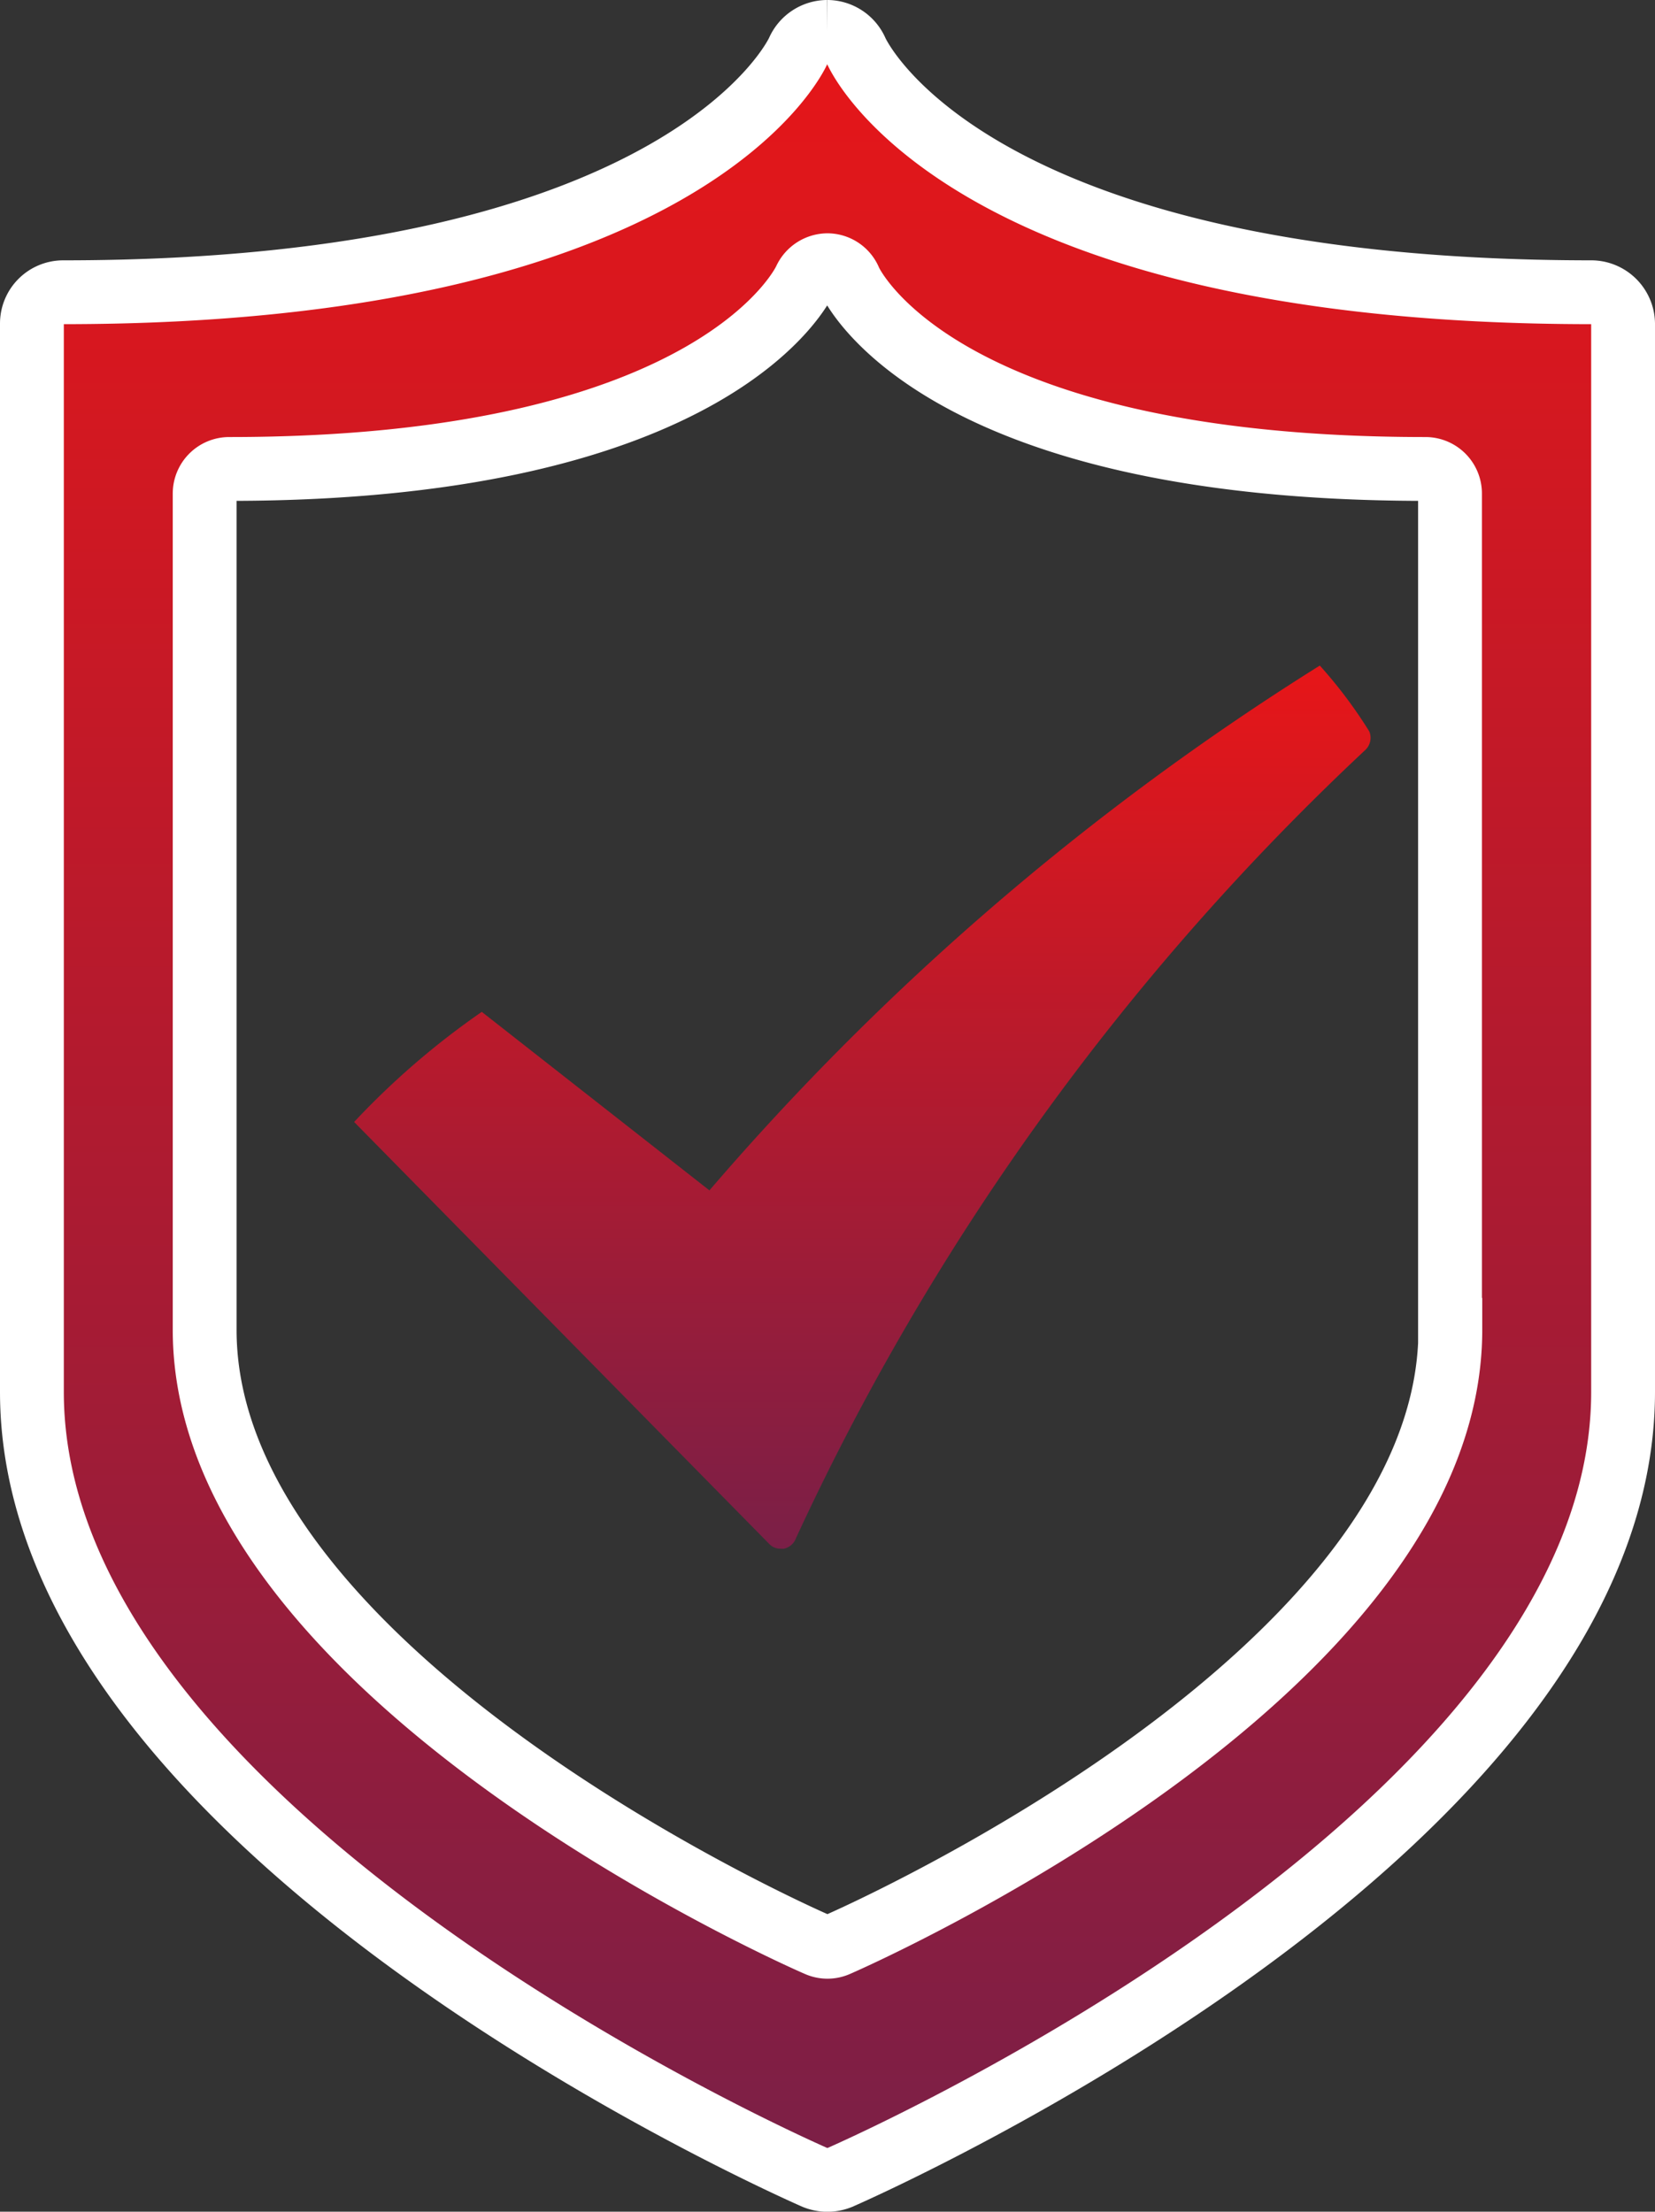 <svg xmlns="http://www.w3.org/2000/svg" xmlns:xlink="http://www.w3.org/1999/xlink" width="15.558" height="20.789" viewBox="0 0 15.558 20.789">
  <rect x="0" y="0" width="15.558" height="20.789" fill="#333333" stroke="none"/>
  <defs>
    <linearGradient id="linear-gradient" x1="0.5" x2="0.5" y2="1" gradientUnits="objectBoundingBox">
      <stop offset="0" stop-color="#e71618"/>
      <stop offset="1" stop-color="#7a1f47"/>
    </linearGradient>
  </defs>
  <g id="safe" transform="translate(-3.806 0.3)">
    <path id="Path_1148" data-name="Path 1148" d="M17.938,9.35A25.129,25.129,0,0,0,12.2,14.283L10.06,12.605a7.442,7.442,0,0,0-1.2,1.035l3.9,3.964a.143.143,0,0,0,.111.047.13.13,0,0,0,.03,0,.156.156,0,0,0,.113-.1,23.856,23.856,0,0,1,5.351-7.407.157.157,0,0,0,.038-.175A4.358,4.358,0,0,0,17.938,9.35Z" transform="translate(-1.725 -3.394)" fill="url(#linear-gradient)"/>
    <path id="Path_1149" data-name="Path 1149" d="M18.77,2.447c-5.9,0-6.9-2.241-6.912-2.262A.3.3,0,0,0,11.587,0h-.005a.3.3,0,0,0-.273.18C11.3.2,10.282,2.447,4.4,2.447a.294.294,0,0,0-.294.294V12.783c0,4.111,7.061,7.251,7.359,7.383a.313.313,0,0,0,.238,0c.3-.132,7.361-3.272,7.361-7.383V2.741A.3.3,0,0,0,18.77,2.447ZM17.44,12.2c0,3.216-5.528,5.677-5.763,5.779a.227.227,0,0,1-.185,0c-.233-.1-5.762-2.563-5.762-5.779V4.339a.231.231,0,0,1,.231-.231c4.6,0,5.4-1.756,5.411-1.773a.234.234,0,0,1,.213-.142h0a.229.229,0,0,1,.211.146c.008.016.79,1.769,5.411,1.769a.231.231,0,0,1,.23.231V12.2Z" stroke="#fff" stroke-width="0.6" fill="url(#linear-gradient)"/>
  </g>
</svg>
